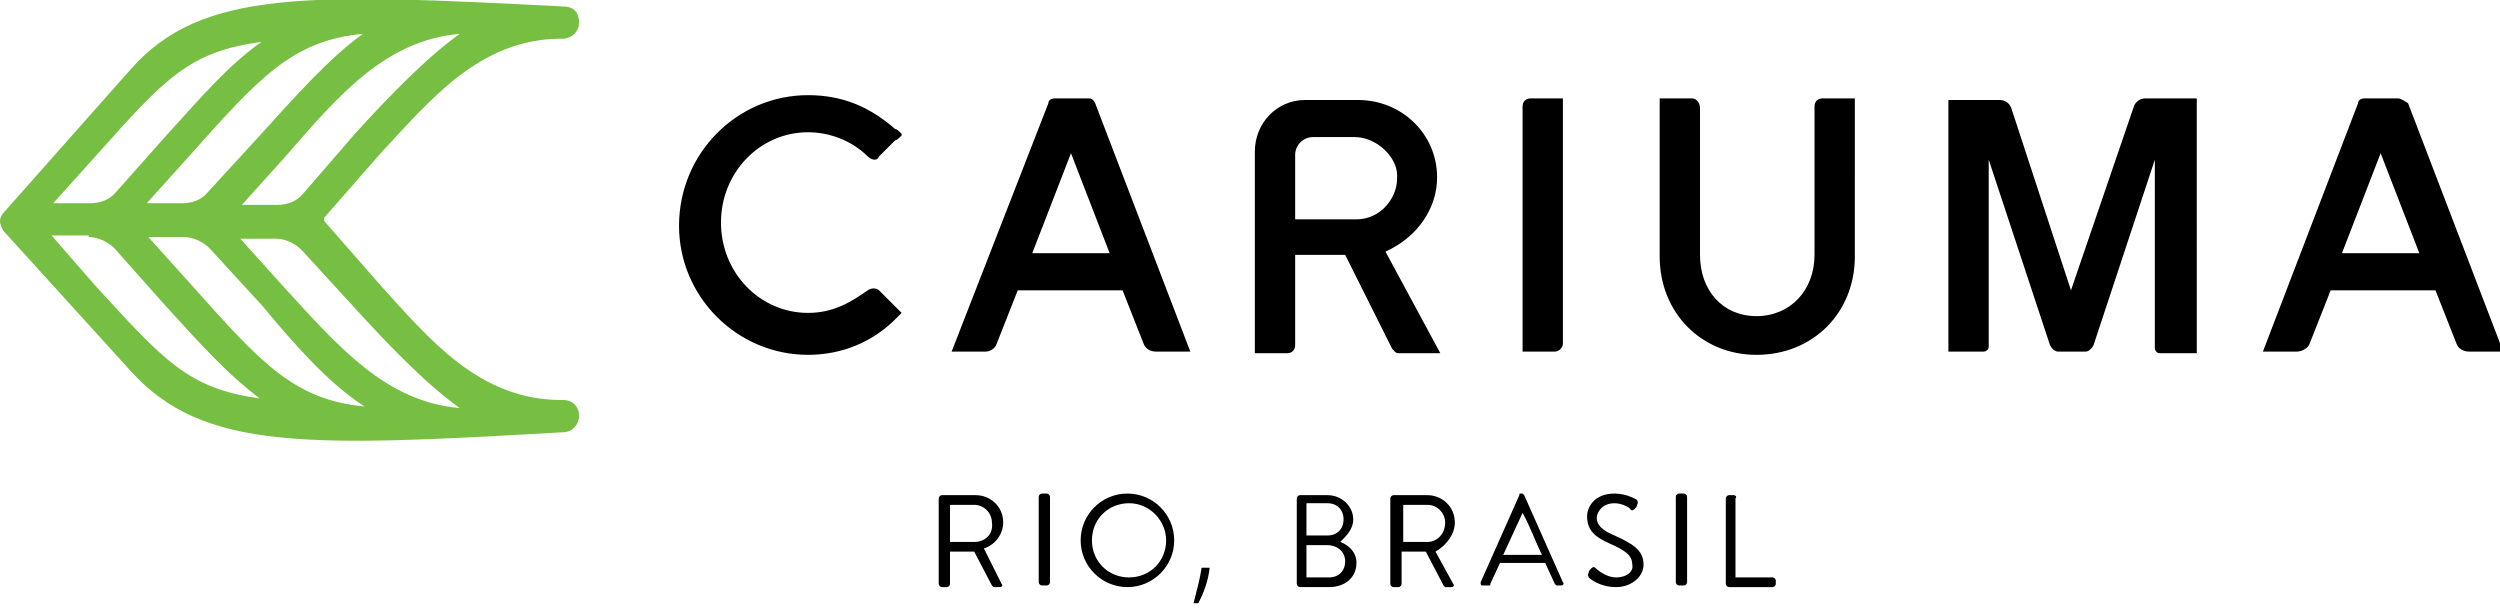 <?xml version="1.0" encoding="UTF-8" standalone="no"?>
<svg
   xmlns:dc="http://purl.org/dc/elements/1.1/"
   xmlns:cc="http://creativecommons.org/ns#"
   xmlns:rdf="http://www.w3.org/1999/02/22-rdf-syntax-ns#"
   xmlns:svg="http://www.w3.org/2000/svg"
   xmlns="http://www.w3.org/2000/svg"
   xmlns:sodipodi="http://sodipodi.sourceforge.net/DTD/sodipodi-0.dtd"
   xmlns:inkscape="http://www.inkscape.org/namespaces/inkscape"
   viewBox="0 0 155 38"
   version="1.1"
   id="svg8"
   sodipodi:docname="cariuma.svg"
   inkscape:version="1.0.1 (3bc2e813f5, 2020-09-07)">
  <defs
     id="defs12" />
  <sodipodi:namedview
     pagecolor="#ffffff"
     bordercolor="#666666"
     borderopacity="1"
     objecttolerance="10"
     gridtolerance="10"
     guidetolerance="10"
     inkscape:pageopacity="0"
     inkscape:pageshadow="2"
     inkscape:window-width="1920"
     inkscape:window-height="1053"
     id="namedview10"
     showgrid="false"
     inkscape:zoom="8.5032258"
     inkscape:cx="77.5"
     inkscape:cy="19"
     inkscape:window-x="0"
     inkscape:window-y="27"
     inkscape:window-maximized="1"
     inkscape:current-layer="svg8" />
  <path
     d="m 62.2,32.4 c 0,-1 -0.8,-1.7 -1.7,-1.7 h -2.1 c -0.1,0 -0.2,0.1 -0.2,0.2 v 5.3 c 0,0.1 0.1,0.2 0.2,0.2 h 0.3 c 0.1,0 0.2,-0.1 0.2,-0.2 v -2 h 1.5 l 1.1,2.1 0.1,0.1 H 62 c 0.1,0 0.2,-0.1 0.1,-0.2 L 61,34 c 0.7,-0.2 1.2,-0.9 1.2,-1.6 z m -1.8,1.2 h -1.5 v -2.3 h 1.5 c 0.6,0 1.1,0.5 1.1,1.1 0.1,0.7 -0.4,1.2 -1.1,1.2 z m 4.5,2.7 c 0.1,0 0.2,-0.1 0.2,-0.2 v -5.3 c 0,-0.1 -0.1,-0.2 -0.2,-0.2 h -0.3 c -0.1,0 -0.2,0.1 -0.2,0.2 v 5.3 c 0,0.1 0.1,0.2 0.2,0.2 z m 7.9,-2.8 c 0,-1.6 -1.3,-2.9 -2.9,-2.9 -1.6,0 -2.9,1.3 -2.9,2.9 0,1.6 1.3,2.9 2.9,2.9 1.6,0 2.9,-1.3 2.9,-2.9 z m -5.1,0 c 0,-1.3 1,-2.3 2.3,-2.3 1.3,0 2.3,1.1 2.3,2.3 0,1.3 -1,2.3 -2.3,2.3 -1.3,0 -2.3,-1 -2.3,-2.3 z m 32.5,2.3 c -0.7,0 -1.3,-0.6 -1.3,-0.6 -0.1,-0.1 -0.2,0 -0.3,0.1 0,0 -0.1,0.1 -0.1,0.2 -0.1,0.2 0,0.2 0,0.3 0.1,0.1 0.7,0.6 1.7,0.6 0.9,0 1.7,-0.6 1.7,-1.4 0,-0.9 -0.7,-1.3 -1.8,-1.8 -0.7,-0.3 -1.1,-0.6 -1.1,-1.1 0,-0.3 0.3,-0.9 1.1,-0.9 0.5,0 1,0.3 1,0.4 0.1,0.1 0.2,0 0.3,-0.1 0,0 0.1,-0.1 0.1,-0.2 0.1,-0.2 0,-0.2 0,-0.3 0,0 -0.6,-0.4 -1.4,-0.4 -1.3,0 -1.7,0.9 -1.7,1.4 0,0.9 0.5,1.3 1.4,1.7 0.9,0.4 1.4,0.7 1.4,1.3 0.1,0.4 -0.3,0.8 -1,0.8 z m 4.2,0.5 c 0.1,0 0.2,-0.1 0.2,-0.2 v -5.3 c 0,-0.1 -0.1,-0.2 -0.2,-0.2 h -0.3 c -0.1,0 -0.2,0.1 -0.2,0.2 v 5.3 c 0,0.1 0.1,0.2 0.2,0.2 z m 3.1,-5.6 h -0.3 c -0.1,0 -0.2,0.1 -0.2,0.2 v 5.3 c 0,0.1 0.1,0.2 0.2,0.2 h 2.7 c 0.1,0 0.2,-0.1 0.2,-0.2 V 36 c 0,-0.1 -0.1,-0.2 -0.2,-0.2 h -2.3 v -4.9 c 0.1,-0.1 0,-0.2 -0.1,-0.2 z M 75,35.2 h -0.5 c -0.1,0.7 -0.3,1.4 -0.5,2.2 h 0.3 c 0.3,-0.6 0.6,-1.3 0.7,-2.2 z M 55.9,8.4 V 8.3 C 55.7,8.1 55.6,8 55.5,8 53.9,6.6 52.2,5.9 50.1,5.9 c -4.4,0 -8,3.6 -8,8.1 0,4.4 3.6,8 8,8 2.1,0 4,-0.8 5.4,-2.2 l 0.3,-0.3 0.1,-0.1 -0.1,-0.1 -0.3,-0.3 -1,-1 c -0.1,-0.1 -0.4,-0.2 -0.7,0 -1,0.7 -2.1,1.4 -3.7,1.4 -3,0 -5.4,-2.5 -5.4,-5.6 0,-3.1 2.4,-5.6 5.4,-5.6 1.3,0 2.7,0.5 3.7,1.5 0.1,0.1 0.3,0.2 0.4,0.2 0.1,0 0.2,0 0.3,-0.2 l 1,-1 c 0.1,0 0.2,-0.1 0.4,-0.3 z M 89.1,11 c 0,-2.7 -2.2,-4.8 -4.9,-4.8 h -3.3 c -1.7,0 -3.1,1.4 -3.1,3.2 v 12.5 h 2 c 0.3,0 0.5,-0.2 0.5,-0.5 v -5.6 h 3.1 l 2.9,5.8 c 0.1,0.1 0.2,0.3 0.4,0.3 h 2.6 l -3.4,-6.3 c 2,-0.9 3.2,-2.7 3.2,-4.6 z M 86,12.7 c -0.5,0.6 -1.2,0.9 -1.9,0.9 h -3.8 v -4 C 80.3,9 80.8,8.5 81.4,8.5 H 84 c 1.2,0 2.4,1 2.6,2.1 0.1,0.8 -0.1,1.5 -0.6,2.1 z m 10.9,8.6 V 6.1 h -2 c -0.3,0 -0.5,0.2 -0.5,0.5 v 15.2 h 2 c 0.2,0 0.5,-0.2 0.5,-0.5 z m 8,-15.2 h -2 v 9.8 c 0,3.5 2.6,6.1 6,6.1 3.5,0 6.1,-2.6 6.1,-6.1 V 6.1 h -2 c -0.3,0 -0.5,0.2 -0.5,0.5 v 9.2 c 0,2.2 -1.5,3.8 -3.6,3.8 -2.1,0 -3.5,-1.6 -3.5,-3.8 V 6.7 c 0,-0.3 -0.2,-0.6 -0.5,-0.6 z M 61.8,21.3 63.1,18 h 6.5 l 1.3,3.3 c 0.1,0.3 0.4,0.5 0.8,0.5 h 2.1 L 67.9,6.4 C 67.8,6.2 67.7,6.1 67.5,6.1 H 65.4 C 65.2,6.1 65,6.2 65,6.4 l -6,15.4 h 2.1 c 0.3,0 0.6,-0.2 0.7,-0.5 z m 4.6,-11.8 2.4,6.2 H 64 Z m 54.3,12.3 h 2.3 c 0.1,0 0.3,-0.1 0.3,-0.3 V 9.9 l 3.8,11.5 c 0.1,0.2 0.3,0.4 0.5,0.4 h 1.7 c 0.2,0 0.4,-0.2 0.5,-0.4 l 3.8,-11.5 v 11.7 c 0,0.1 0.1,0.3 0.3,0.3 h 2.3 V 6.1 H 133 c -0.3,0 -0.6,0.2 -0.7,0.5 L 128.4,18 124.7,6.7 C 124.6,6.4 124.3,6.2 124,6.2 h -3.2 v 15.6 z"
     id="path2" />
  <path
     d="M.2 14.3L8.1 23c4.5 5 11.1 4.7 26.8 3.8.6 0 1-.5 1-1 0-.6-.4-1-1-1h-.1c-5.1 0-8.2-3.8-11.2-7.1l-3.5-4v-.2l3.5-4c3-3.2 6.1-7.1 11.2-7.1h.1c.5 0 1-.4 1-1s-.3-1-1-1C19.2-.4 12.5-.7 8.1 4.3L.3 13.1c-.2.2-.3.4-.3.6 0 .2.1.4.2.6zM22 19.1c2 2.2 4.4 4.7 6.5 6.2-4.6-.4-7.5-3.8-10.9-7.5l-2.7-3h2.2c.6 0 1.2.3 1.6.7l3.3 3.6zm.6 6.1c-4.4-.4-6.5-2.8-10.7-7.5l-2.7-3h2.2c.6 0 1.2.3 1.6.7l3.3 3.6c1.9 2.3 4.1 4.8 6.3 6.2zm5.9-23.1c-2.1 1.5-4.5 4-6.5 6.2L18.8 12c-.4.5-1 .7-1.6.7H15l2.7-3c3.3-3.8 6.2-7.2 10.8-7.6zM16.2 8.3l-3.3 3.6c-.4.5-1 .7-1.6.7H9.1l2.7-3c4.2-4.7 6.3-7.1 10.7-7.5-2.1 1.5-4.3 4-6.3 6.2zM6 9.6c4.2-4.7 5.7-6.4 10.2-7-2.1 1.5-3.7 3.4-5.8 5.7l-3.2 3.6c-.4.5-1 .7-1.6.7H3.3l2.7-3zm-.5 5.1c.6 0 1.2.3 1.6.7l3.2 3.6c2.1 2.3 3.8 4.2 5.8 5.7-4.4-.6-5.9-2.3-10.2-7l-2.7-3.1h2.3z"
     fill="#76bf43"
     id="path4" />
  <path
     d="M148.7 6.1h-2.1c-.2 0-.4.1-.4.3l-5.9 15.4h2.1c.3 0 .7-.2.8-.5l1.3-3.3h6.5l1.3 3.3c.1.3.4.5.8.5h2.1l-5.9-15.4c-.3-.2-.5-.3-.6-.3zm-3.5 9.6l2.4-6.2 2.4 6.2h-4.8zM83.9 32.2c0-.8-.7-1.5-1.6-1.5h-1.7c-.1 0-.2.1-.2.2v5.3c0 .1.1.2.2.2h1.8c1 0 1.7-.6 1.7-1.5 0-.7-.5-1.1-1-1.3.4-.4.8-.8.8-1.4zm-.5 2.6c0 .6-.4 1-1 1H81v-2h1.3c.6 0 1.1.4 1.1 1zm-1.1-1.6H81v-2h1.3c.6 0 1 .4 1 1s-.4 1-1 1zm7.9-.8c0-1-.8-1.7-1.7-1.7h-2.1c-.1 0-.2.1-.2.2v5.3c0 .1.1.2.2.2h.3c.1 0 .2-.1.2-.2v-2h1.5l1.1 2.1.1.1h.4c.1 0 .2-.1.1-.2l-1.1-2c.7-.4 1.2-1.1 1.2-1.8zm-1.7 1.2H87v-2.3h1.5c.6 0 1.1.5 1.1 1.1 0 .7-.5 1.2-1.1 1.2zm3.8 2.7c.1 0 .1 0 .1-.1l.6-1.3h2.8l.6 1.3.1.1h.3c.1 0 .2-.1.1-.2l-2.4-5.4-.1-.1h-.1c-.1 0-.1 0-.1.1l-2.4 5.4c0 .1 0 .2.1.2h.4zm2.1-4.5c.5.9.8 1.8 1.2 2.6h-2.4l1.2-2.6z"
     id="path6" />
</svg>
